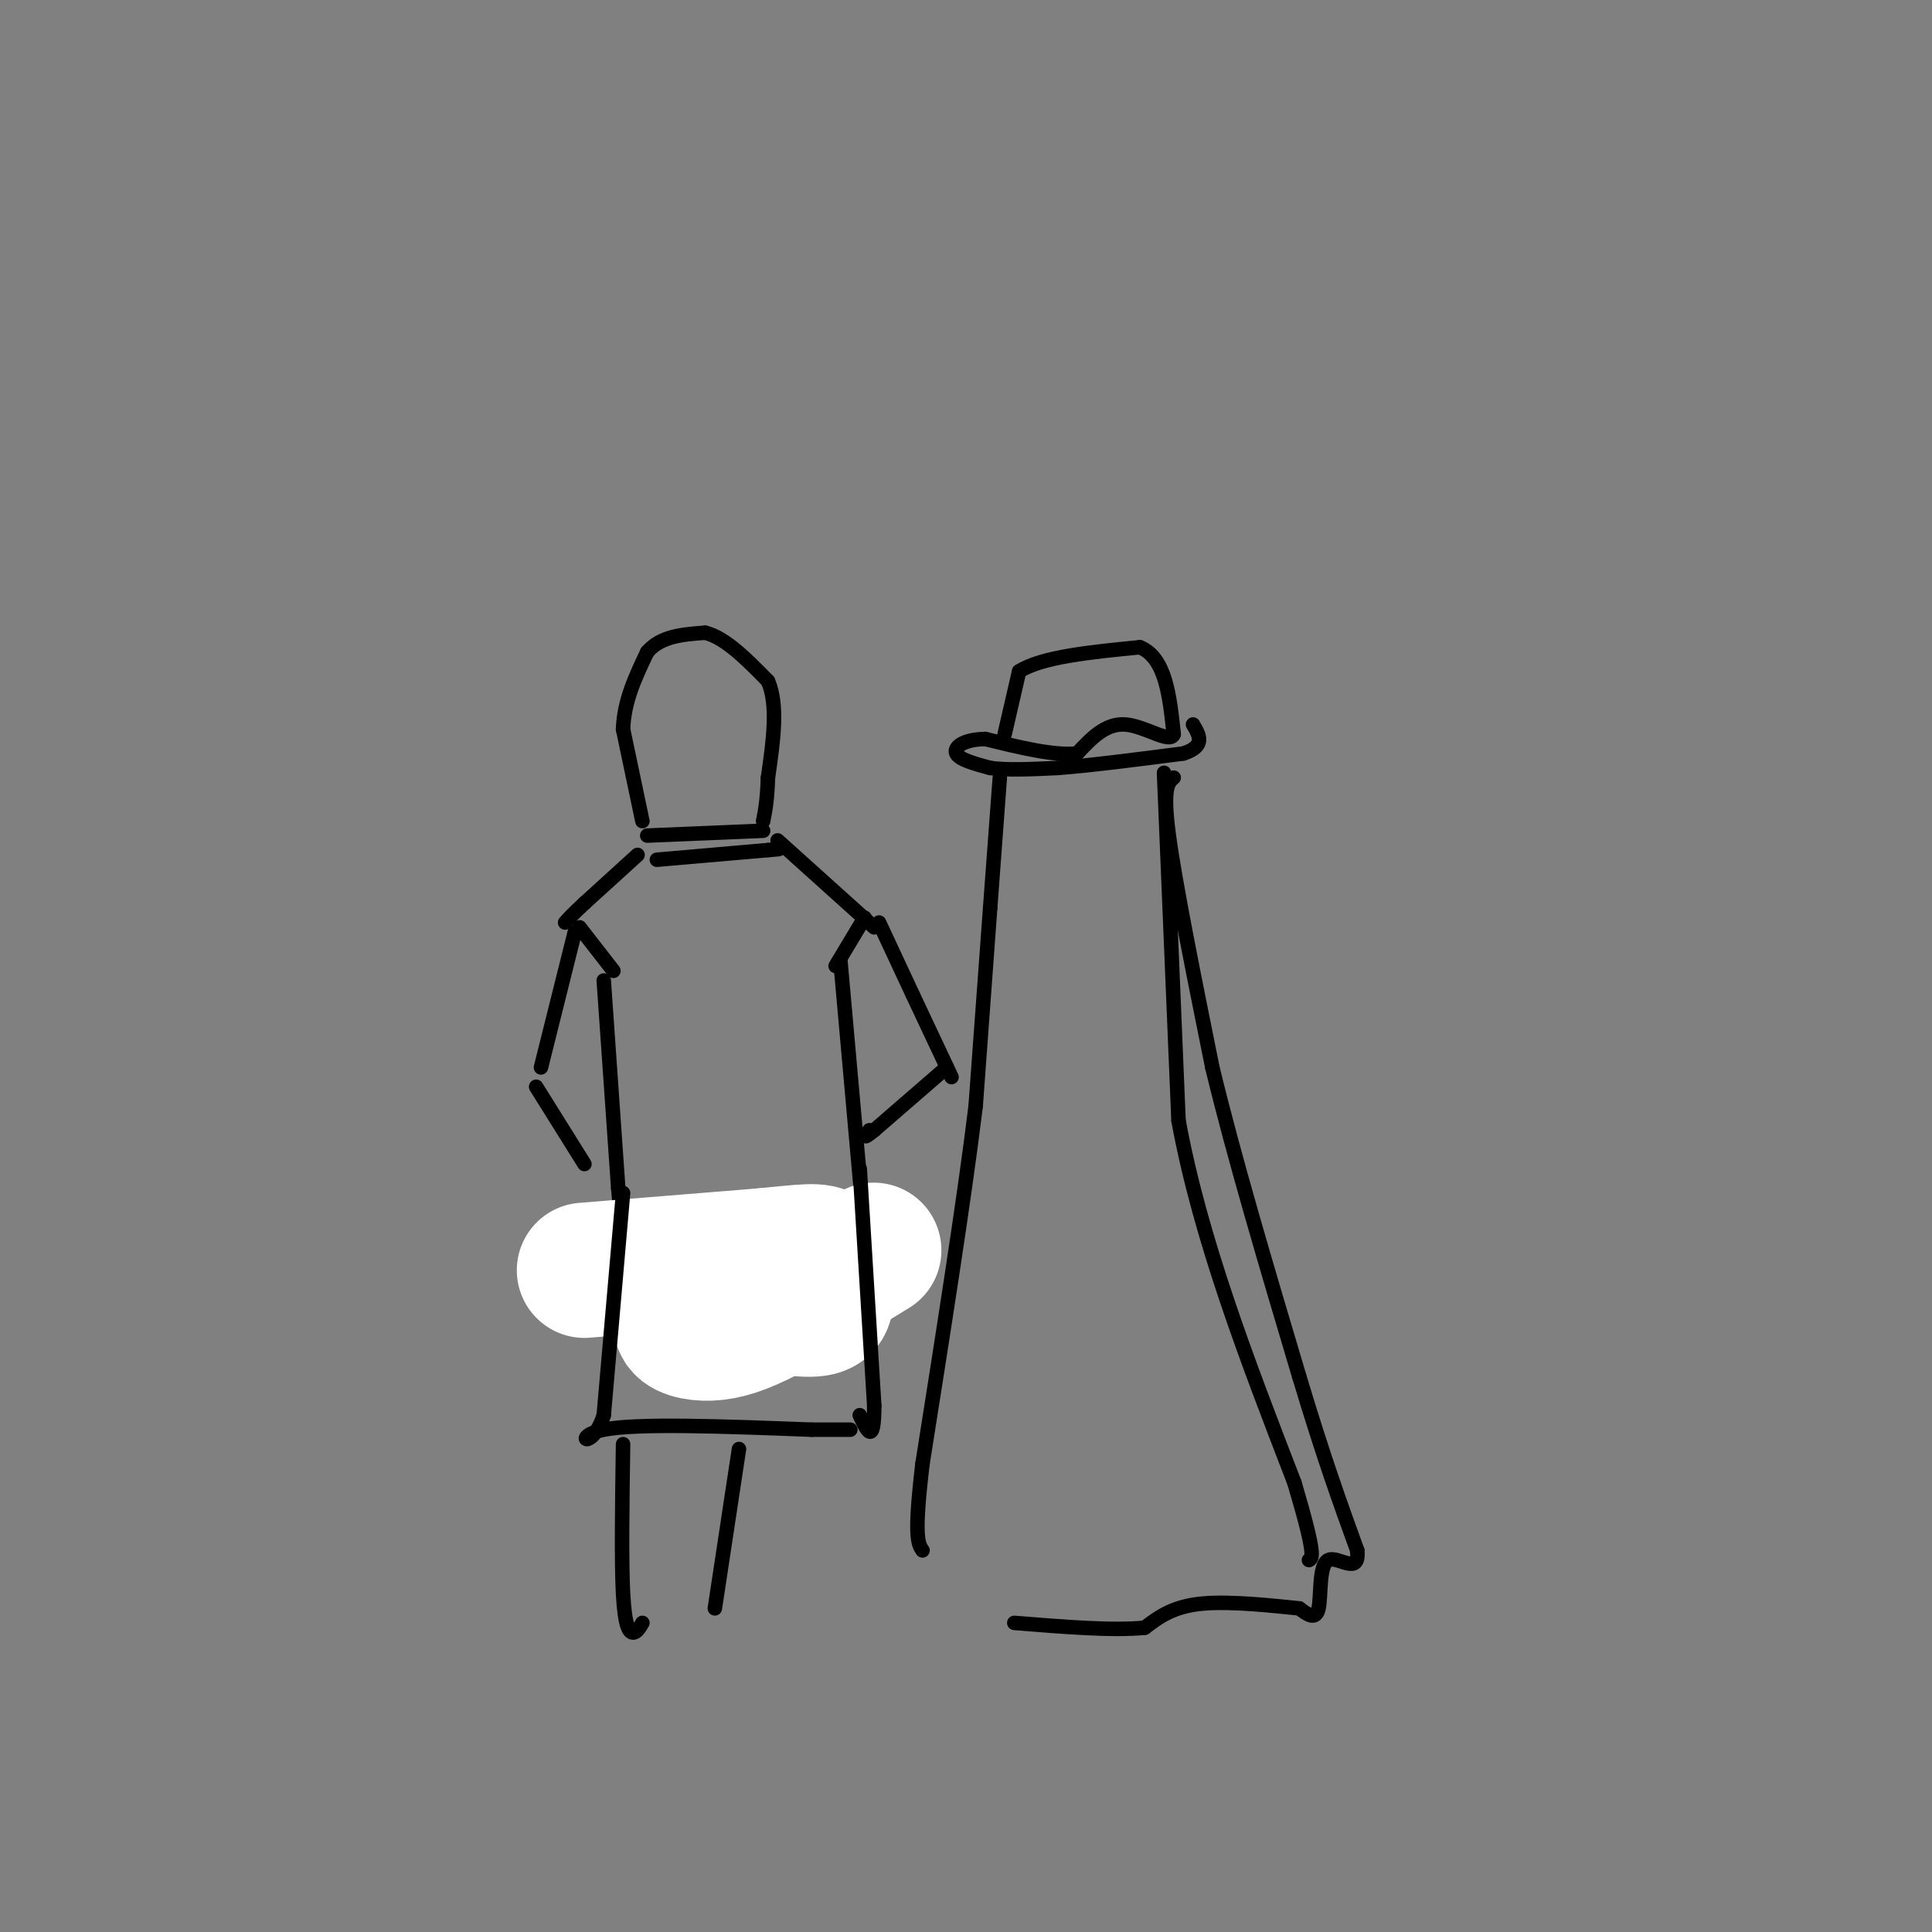 <svg viewBox='0 0 400 400' version='1.1' xmlns='http://www.w3.org/2000/svg' xmlns:xlink='http://www.w3.org/1999/xlink'><rect x="0" y="0" width="400" height="400" fill="#808080" stroke="none"/><g fill='none' stroke='#000000' stroke-width='3' stroke-linecap='round' stroke-linejoin='round'><path d='M133,170c0.000,0.000 -4.000,-19.000 -4,-19'/><path d='M129,151c0.167,-5.833 2.583,-10.917 5,-16'/><path d='M134,135c2.833,-3.333 7.417,-3.667 12,-4'/><path d='M146,131c4.167,1.000 8.583,5.500 13,10'/><path d='M159,141c2.167,5.000 1.083,12.500 0,20'/><path d='M159,161c-0.167,4.833 -0.583,6.917 -1,9'/><path d='M134,173c0.000,0.000 24.000,-1.000 24,-1'/><path d='M136,178c0.000,0.000 23.000,-2.000 23,-2'/><path d='M159,176c3.833,-0.333 1.917,-0.167 0,0'/><path d='M132,177c0.000,0.000 -11.000,10.000 -11,10'/><path d='M121,187c-2.500,2.333 -3.250,3.167 -4,4'/><path d='M161,174c0.000,0.000 20.000,18.000 20,18'/><path d='M182,191c0.000,0.000 7.000,15.000 7,15'/><path d='M189,206c2.500,5.333 5.250,11.167 8,17'/><path d='M179,190c0.000,0.000 -6.000,10.000 -6,10'/><path d='M120,192c0.000,0.000 7.000,9.000 7,9'/><path d='M119,193c0.000,0.000 -7.000,28.000 -7,28'/><path d='M125,203c0.000,0.000 3.000,43.000 3,43'/><path d='M128,246c0.667,8.000 0.833,6.500 1,5'/><path d='M174,199c0.000,0.000 5.000,56.000 5,56'/><path d='M179,255c0.200,10.222 -1.800,7.778 -4,7c-2.200,-0.778 -4.600,0.111 -7,1'/><path d='M168,263c-6.333,0.333 -18.667,0.667 -31,1'/><path d='M137,264c-6.167,-1.333 -6.083,-5.167 -6,-9'/><path d='M131,255c-1.000,-1.833 -0.500,-1.917 0,-2'/><path d='M111,225c0.000,0.000 10.000,16.000 10,16'/><path d='M196,221c0.000,0.000 -15.000,13.000 -15,13'/><path d='M181,234c-2.667,2.167 -1.833,1.083 -1,0'/><path d='M208,152c0.000,0.000 3.000,-13.000 3,-13'/><path d='M211,139c4.667,-3.000 14.833,-4.000 25,-5'/><path d='M236,134c5.333,2.167 6.167,10.083 7,18'/><path d='M243,152c-0.689,2.089 -5.911,-1.689 -10,-2c-4.089,-0.311 -7.044,2.844 -10,6'/><path d='M223,156c-4.833,0.500 -11.917,-1.250 -19,-3'/><path d='M204,153c-4.600,0.067 -6.600,1.733 -6,3c0.600,1.267 3.800,2.133 7,3'/><path d='M205,159c3.500,0.500 8.750,0.250 14,0'/><path d='M219,159c6.667,-0.500 16.333,-1.750 26,-3'/><path d='M245,156c4.667,-1.500 3.333,-3.750 2,-6'/><path d='M207,161c0.000,0.000 -2.000,27.000 -2,27'/><path d='M205,188c-0.833,11.333 -1.917,26.167 -3,41'/><path d='M202,229c-2.333,19.167 -6.667,46.583 -11,74'/><path d='M191,303c-1.833,15.333 -0.917,16.667 0,18'/><path d='M241,160c0.000,0.000 3.000,72.000 3,72'/><path d='M244,232c4.500,24.500 14.250,49.750 24,75'/><path d='M268,307c4.500,15.167 3.750,15.583 3,16'/><path d='M243,161c-1.167,1.000 -2.333,2.000 -1,12c1.333,10.000 5.167,29.000 9,48'/><path d='M251,221c4.500,18.667 11.250,41.333 18,64'/><path d='M269,285c5.000,16.667 8.500,26.333 12,36'/><path d='M281,321c0.571,5.429 -4.000,1.000 -6,2c-2.000,1.000 -1.429,7.429 -2,10c-0.571,2.571 -2.286,1.286 -4,0'/><path d='M269,333c-4.533,-0.444 -13.867,-1.556 -20,-1c-6.133,0.556 -9.067,2.778 -12,5'/><path d='M237,337c-6.500,0.667 -16.750,-0.167 -27,-1'/></g>
<g fill='none' stroke='#000000' stroke-width='28' stroke-linecap='round' stroke-linejoin='round'><path d='M134,264c0.000,0.000 39.000,-1.000 39,-1'/></g>
<g fill='none' stroke='#ffffff' stroke-width='28' stroke-linecap='round' stroke-linejoin='round'><path d='M121,263c0.000,0.000 37.000,-3.000 37,-3'/><path d='M158,260c8.644,-0.822 11.756,-1.378 13,0c1.244,1.378 0.622,4.689 0,8'/><path d='M171,268c0.000,2.095 0.000,3.333 -5,3c-5.000,-0.333 -15.000,-2.238 -20,-2c-5.000,0.238 -5.000,2.619 -5,5'/><path d='M141,274c0.107,1.321 2.875,2.125 6,2c3.125,-0.125 6.607,-1.179 12,-4c5.393,-2.821 12.696,-7.411 20,-12'/><path d='M179,260c3.333,-2.000 1.667,-1.000 0,0'/></g>
<g fill='none' stroke='#000000' stroke-width='3' stroke-linecap='round' stroke-linejoin='round'><path d='M129,247c0.000,0.000 -4.000,46.000 -4,46'/><path d='M125,293c-2.533,7.822 -6.867,4.378 0,3c6.867,-1.378 24.933,-0.689 43,0'/><path d='M168,296c8.500,0.000 8.250,0.000 8,0'/><path d='M178,242c0.000,0.000 3.000,49.000 3,49'/><path d='M181,291c0.000,8.500 -1.500,5.250 -3,2'/><path d='M129,299c-0.178,12.156 -0.356,24.311 0,31c0.356,6.689 1.244,7.911 2,8c0.756,0.089 1.378,-0.956 2,-2'/><path d='M153,300c0.000,0.000 -5.000,33.000 -5,33'/></g>
</svg>